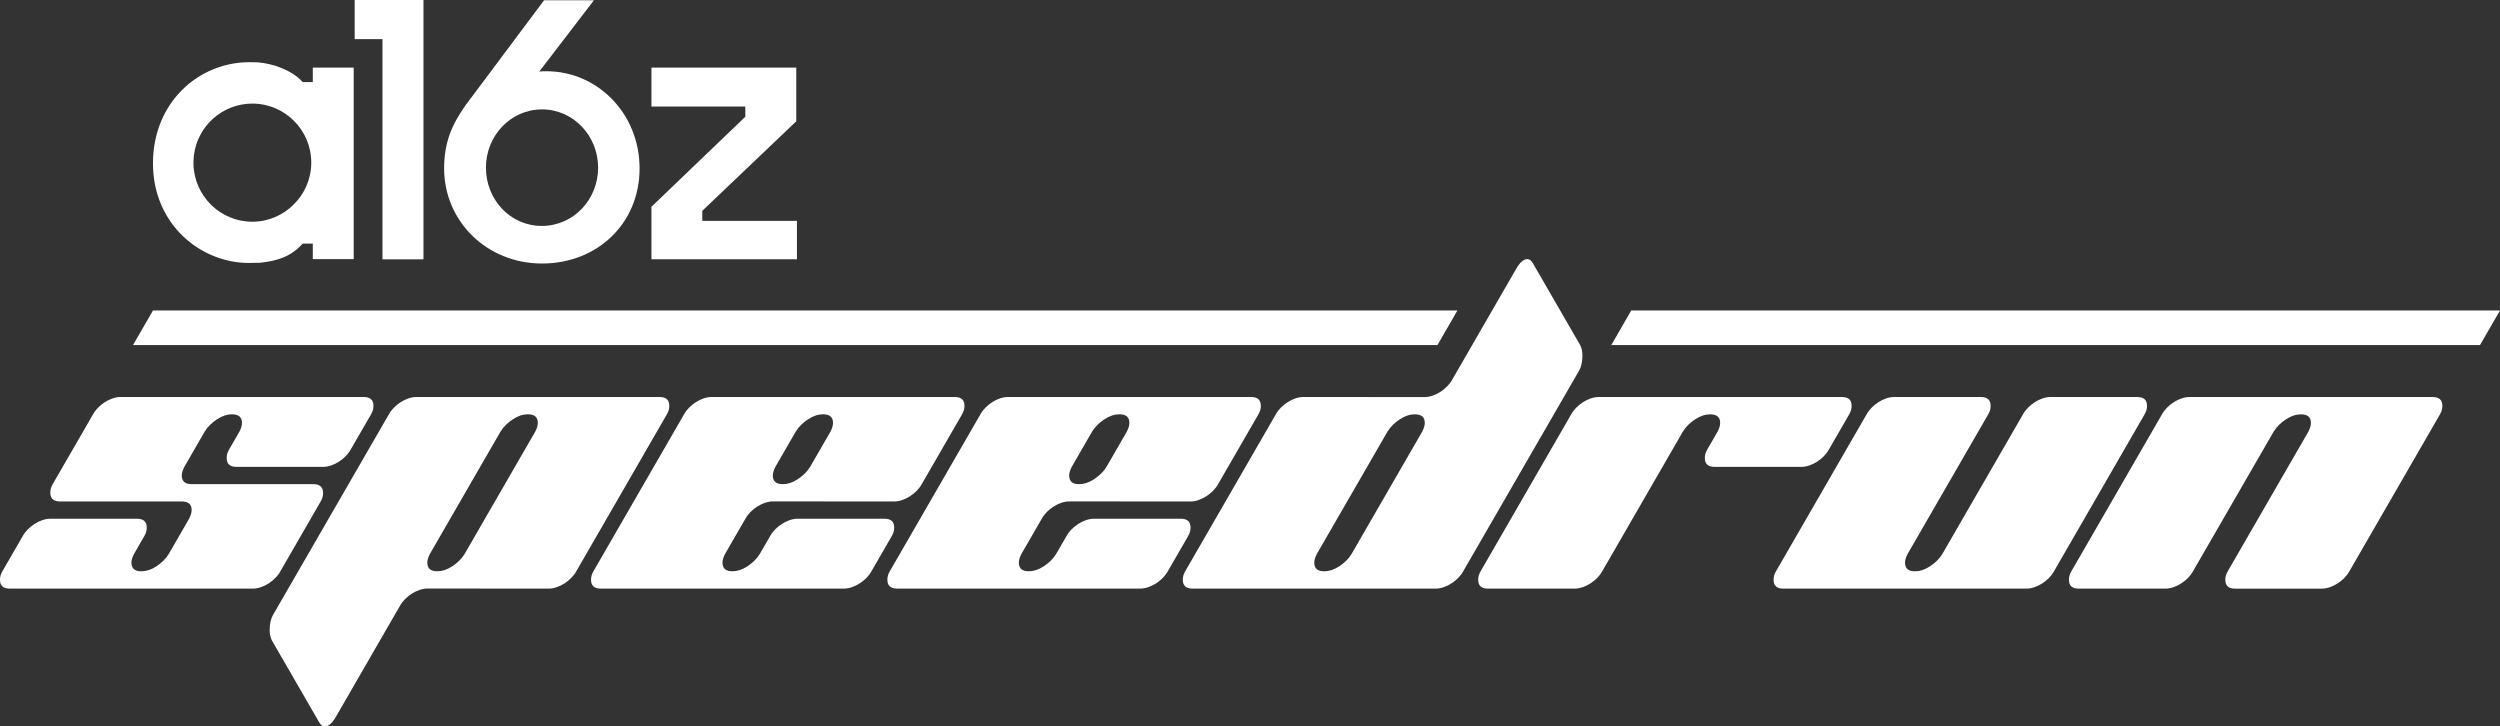 <svg id="Layer_2" data-name="Layer 2" xmlns="http://www.w3.org/2000/svg" width="1366.84" height="397.18" viewBox="0 0 1366.84 397.18">
  <rect x="0" y="0" width="1366.84" height="397.18" fill="#333333" stroke="none"/>
  <g id="Layer_1-2" data-name="Layer 1">
    <path d="M1172.54,226.52l-49.55,85.83c-2.75,5.05-9.39,9.44-14.96,9.47h-133c-3.61,0-5.35-1.61-5.35-4.83,0-1.46,.29-2.88,1.31-4.63l49.55-85.83c2.75-5.05,9.39-9.44,14.96-9.47h47.5c3.61,0,5.35,1.61,5.35,4.83,0,1.46-.29,2.88-1.31,4.63l-44.09,76.37c-.87,1.75-1.4,3.26-1.4,4.72,0,3.21,1.81,4.74,5.43,4.74,2.61,0,5.28-.8,8.18-2.7,2.9-1.9,5.19-4.14,6.78-6.76l44.1-76.36c2.75-5.05,9.39-9.44,14.96-9.47h47.5c3.61,0,5.35,1.61,5.35,4.83,0,1.46-.29,2.88-1.31,4.63Zm-172.63,19.26l11.13-19.26c1.02-1.76,1.31-3.17,1.31-4.63,0-3.22-1.74-4.83-5.35-4.83h-133c-5.57,.03-12.21,4.41-14.96,9.47l-49.55,85.83c-1.02,1.76-1.31,3.17-1.31,4.63,0,3.22,1.74,4.83,5.35,4.83h47.5c5.57-.04,12.21-4.42,14.96-9.47l44.09-76.36c1.59-2.62,3.89-4.87,6.78-6.76,2.89-1.9,5.57-2.7,8.18-2.7,3.62,0,5.43,1.53,5.43,4.74,0,1.46-.53,2.97-1.4,4.72l-5.66,9.81c-1.02,1.76-1.31,3.17-1.31,4.63,0,3.22,1.74,4.83,5.35,4.83h47.5c5.57-.03,12.21-4.41,14.96-9.47Zm-635.29-19.27l-49.55,85.83c-2.75,5.05-9.39,9.44-14.96,9.47l-66.49-.03c-5.57,.03-12.21,4.41-14.96,9.47l-35.04,60.7c-2.02,3.51-4.04,5.24-6.07,5.24-1.3,0-2.1-.83-2.89-2.02l-26.01-45.02c-.72-1.46-1.21-3.37-1.21-5.56,0-3.37,.55-6.29,2.14-8.93l63.04-109.14c2.75-5.05,9.39-9.44,14.96-9.47h133c3.61,0,5.35,1.61,5.35,4.83,0,1.46-.29,2.88-1.31,4.63Zm-70.57,4.74c0-3.21-1.81-4.74-5.43-4.74-2.61,0-5.28,.8-8.18,2.7-2.9,1.9-5.19,4.14-6.78,6.76l-38.63,66.9c-.87,1.75-1.4,3.26-1.4,4.72,0,3.21,1.81,4.74,5.43,4.74,2.61,0,5.28-.8,8.18-2.7,2.9-1.9,5.19-4.14,6.78-6.76l38.63-66.9c.87-1.75,1.4-3.26,1.4-4.72Zm-140.76,81.09l22.04-38.17c1.02-1.76,1.31-3.17,1.31-4.63,0-3.22-1.74-4.83-5.35-4.83H104.81c-3.62,0-5.43-1.53-5.43-4.74,0-1.46,.53-2.97,1.4-4.72l11.13-19.27c1.59-2.62,3.89-4.87,6.78-6.76,2.89-1.9,5.57-2.7,8.18-2.7,3.62,0,5.43,1.53,5.43,4.74,0,1.46-.53,2.97-1.4,4.72l-5.66,9.81c-1.02,1.76-1.31,3.17-1.31,4.63,0,3.22,1.74,4.83,5.35,4.83h47.5c5.57-.03,12.21-4.41,14.96-9.47l11.13-19.26c1.02-1.76,1.31-3.17,1.31-4.63,0-3.22-1.74-4.83-5.35-4.83H65.82c-5.57,.03-12.21,4.41-14.96,9.47l-22.04,38.17c-1.02,1.76-1.31,3.17-1.31,4.63,0,3.22,1.74,4.83,5.35,4.83H99.35c3.62,0,5.43,1.53,5.43,4.74,0,1.46-.53,2.97-1.4,4.72l-11.13,19.27c-1.59,2.62-3.89,4.87-6.78,6.76-2.89,1.9-5.57,2.7-8.18,2.7-3.62,0-5.43-1.53-5.43-4.74,0-1.46,.53-2.97,1.4-4.72l5.66-9.81c1.02-1.76,1.31-3.17,1.31-4.63,0-3.22-1.74-4.83-5.35-4.83H27.39c-5.57,.03-12.21,4.41-14.96,9.47l-11.13,19.27c-1.02,1.76-1.31,3.17-1.31,4.63,0,3.22,1.74,4.83,5.35,4.83H138.34c5.57-.03,12.21-4.41,14.96-9.47Zm334.29-19.27l-11.13,19.27c-2.75,5.05-9.39,9.44-14.96,9.47h-133c-3.61,0-5.35-1.61-5.35-4.83,0-1.46,.29-2.88,1.31-4.63l49.55-85.83c2.75-5.05,9.39-9.44,14.96-9.47h133c3.61,0,5.35,1.61,5.35,4.83,0,1.46-.29,2.88-1.31,4.63l-22.05,38.19c-2.75,5.05-9.39,9.44-14.96,9.47l-66.49-.03c-5.57,.03-12.21,4.41-14.96,9.47l-11.13,19.26c-.87,1.75-1.4,3.26-1.4,4.72,0,3.21,1.81,4.74,5.43,4.74,2.61,0,5.28-.8,8.18-2.7,2.9-1.9,5.19-4.14,6.78-6.76l5.67-9.8c2.75-5.05,9.39-9.44,14.96-9.47h47.5c3.61,0,5.35,1.61,5.35,4.83,0,1.46-.29,2.88-1.31,4.63Zm-65.05-33.1c0,3.21,1.81,4.74,5.43,4.74,2.61,0,5.28-.8,8.18-2.7,2.9-1.9,5.19-4.14,6.78-6.76l11.13-19.27c.87-1.75,1.4-3.26,1.4-4.72,0-3.21-1.81-4.74-5.43-4.74-2.61,0-5.28,.8-8.18,2.7-2.9,1.9-5.19,4.14-6.78,6.76l-11.13,19.27c-.87,1.75-1.4,3.26-1.4,4.72Zm227.08,33.1l-11.13,19.27c-2.75,5.05-9.39,9.44-14.96,9.47h-133c-3.61,0-5.35-1.61-5.35-4.83,0-1.46,.29-2.88,1.31-4.63l49.55-85.83c2.75-5.05,9.39-9.44,14.96-9.47h133c3.61,0,5.35,1.61,5.35,4.83,0,1.46-.29,2.88-1.31,4.63l-22.05,38.19c-2.75,5.05-9.39,9.44-14.96,9.47l-66.49-.03c-5.57,.03-12.21,4.41-14.96,9.47l-11.13,19.26c-.87,1.75-1.4,3.26-1.4,4.72,0,3.21,1.81,4.74,5.43,4.74,2.61,0,5.28-.8,8.18-2.7,2.9-1.9,5.19-4.14,6.78-6.76l5.67-9.8c2.75-5.05,9.39-9.44,14.96-9.47h47.5c3.61,0,5.35,1.61,5.35,4.83,0,1.46-.29,2.88-1.31,4.63Zm-65.05-33.1c0,3.21,1.81,4.74,5.43,4.74,2.61,0,5.28-.8,8.18-2.7,2.9-1.9,5.19-4.14,6.78-6.76l11.13-19.27c.87-1.75,1.4-3.26,1.4-4.72,0-3.21-1.81-4.74-5.43-4.74-2.61,0-5.28,.8-8.18,2.7-2.9,1.9-5.19,4.14-6.78,6.76l-11.13,19.27c-.87,1.75-1.4,3.26-1.4,4.72Zm278.47-56.76l-63.04,109.14c-2.75,5.05-9.39,9.44-14.96,9.47h-133c-3.61,0-5.35-1.61-5.35-4.83,0-1.46,.29-2.88,1.31-4.63l49.55-85.83c2.75-5.05,9.39-9.44,14.96-9.47l66.49,.03c5.57-.03,12.21-4.41,14.96-9.47l35.04-60.7c2.02-3.51,4.04-5.24,6.07-5.24,1.3,0,2.1,.83,2.89,2.02l26.01,45.02c.72,1.46,1.21,3.37,1.21,5.56,0,3.37-.55,6.29-2.14,8.93Zm-84.05,28.06c0-3.21-1.81-4.74-5.43-4.74-2.61,0-5.28,.8-8.18,2.7-2.9,1.9-5.19,4.14-6.78,6.76l-38.63,66.9c-.87,1.75-1.4,3.26-1.4,4.72,0,3.21,1.81,4.74,5.43,4.74,2.61,0,5.28-.8,8.18-2.7,2.9-1.9,5.19-4.14,6.78-6.76l38.63-66.9c.87-1.75,1.4-3.26,1.4-4.72Zm551.01-14.2h-133c-5.57,.03-12.21,4.41-14.96,9.47l-49.55,85.83c-1.02,1.76-1.31,3.17-1.31,4.63,0,3.22,1.74,4.83,5.35,4.83h47.5c5.57-.03,12.21-4.41,14.96-9.47l44.1-76.36c1.6-2.62,3.89-4.87,6.78-6.76,2.89-1.9,5.57-2.7,8.18-2.7,3.62,0,5.43,1.53,5.43,4.74,0,1.46-.53,2.97-1.4,4.72l-44.09,76.37c-1.02,1.76-1.31,3.17-1.31,4.63,0,3.22,1.74,4.83,5.35,4.83h47.5c5.57-.03,12.21-4.41,14.96-9.47l49.55-85.83c1.02-1.76,1.31-3.17,1.31-4.63,0-3.22-1.74-4.83-5.35-4.83ZM209.11,141.78h22.42V0h-37.62V21.39h15.2v120.39Zm226.61-21.04h-51.75v-5.47l51.38-48.95v-29.37h-79.18v21.3h51.31l.05,5.54-51.36,49.26v28.71h79.55v-21.01Zm-192.9-28.65c0-13.63,3.87-23.52,11.71-34.53L297.47,.13h27.25l-29.87,38.99c1.09-.14,1.74-.16,4.02-.16h0c27.61,0,50.81,22.94,50.81,53.13s-23.21,51.99-53.33,51.99-53.53-23.07-53.53-51.99Zm22.86-.43c0,17.4,13.19,31.86,30.55,31.86s30.78-14.46,30.78-31.86-13.53-31.85-30.69-31.85-30.65,14.45-30.65,31.85Zm-182.04-2.34c0-33.52,25.13-55.32,52.72-55.32,1.39,0,2.84,.01,4.33,.08,.08,0,.17,.01,.25,.01,8.27,.65,18.59,4.19,24.59,10.79h5.45s.03,.01,.04,.03v-7.95h22.36v104.72h-22.36v-8.49s-.01,0-.01,.01v-.03h-5.48c-6.41,7.04-13.64,9.47-23.36,10.49h-.05c-1.87,.09-3.85,.12-5.99,.12-26.52,0-52.49-21.16-52.49-54.47Zm22.13-.4c0,.28,0,.56,.01,.84,.44,17.45,14.68,31.47,32.19,31.47s32.21-14.47,32.21-32.31-14.41-32.28-32.21-32.28c-16.36,0-29.88,12.24-31.93,28.08,0,.04,0,.07-.01,.09-.07,.55-.11,1.08-.15,1.63-.07,.81-.11,1.65-.11,2.48Zm691.06,80.82H83.64l-10.93,18.93H785.9l10.93-18.93Zm95.03,0l-10.92,18.93h474.96l10.95-18.93h-474.98Z" style="fill: #fff;"></path>
  </g>
</svg>